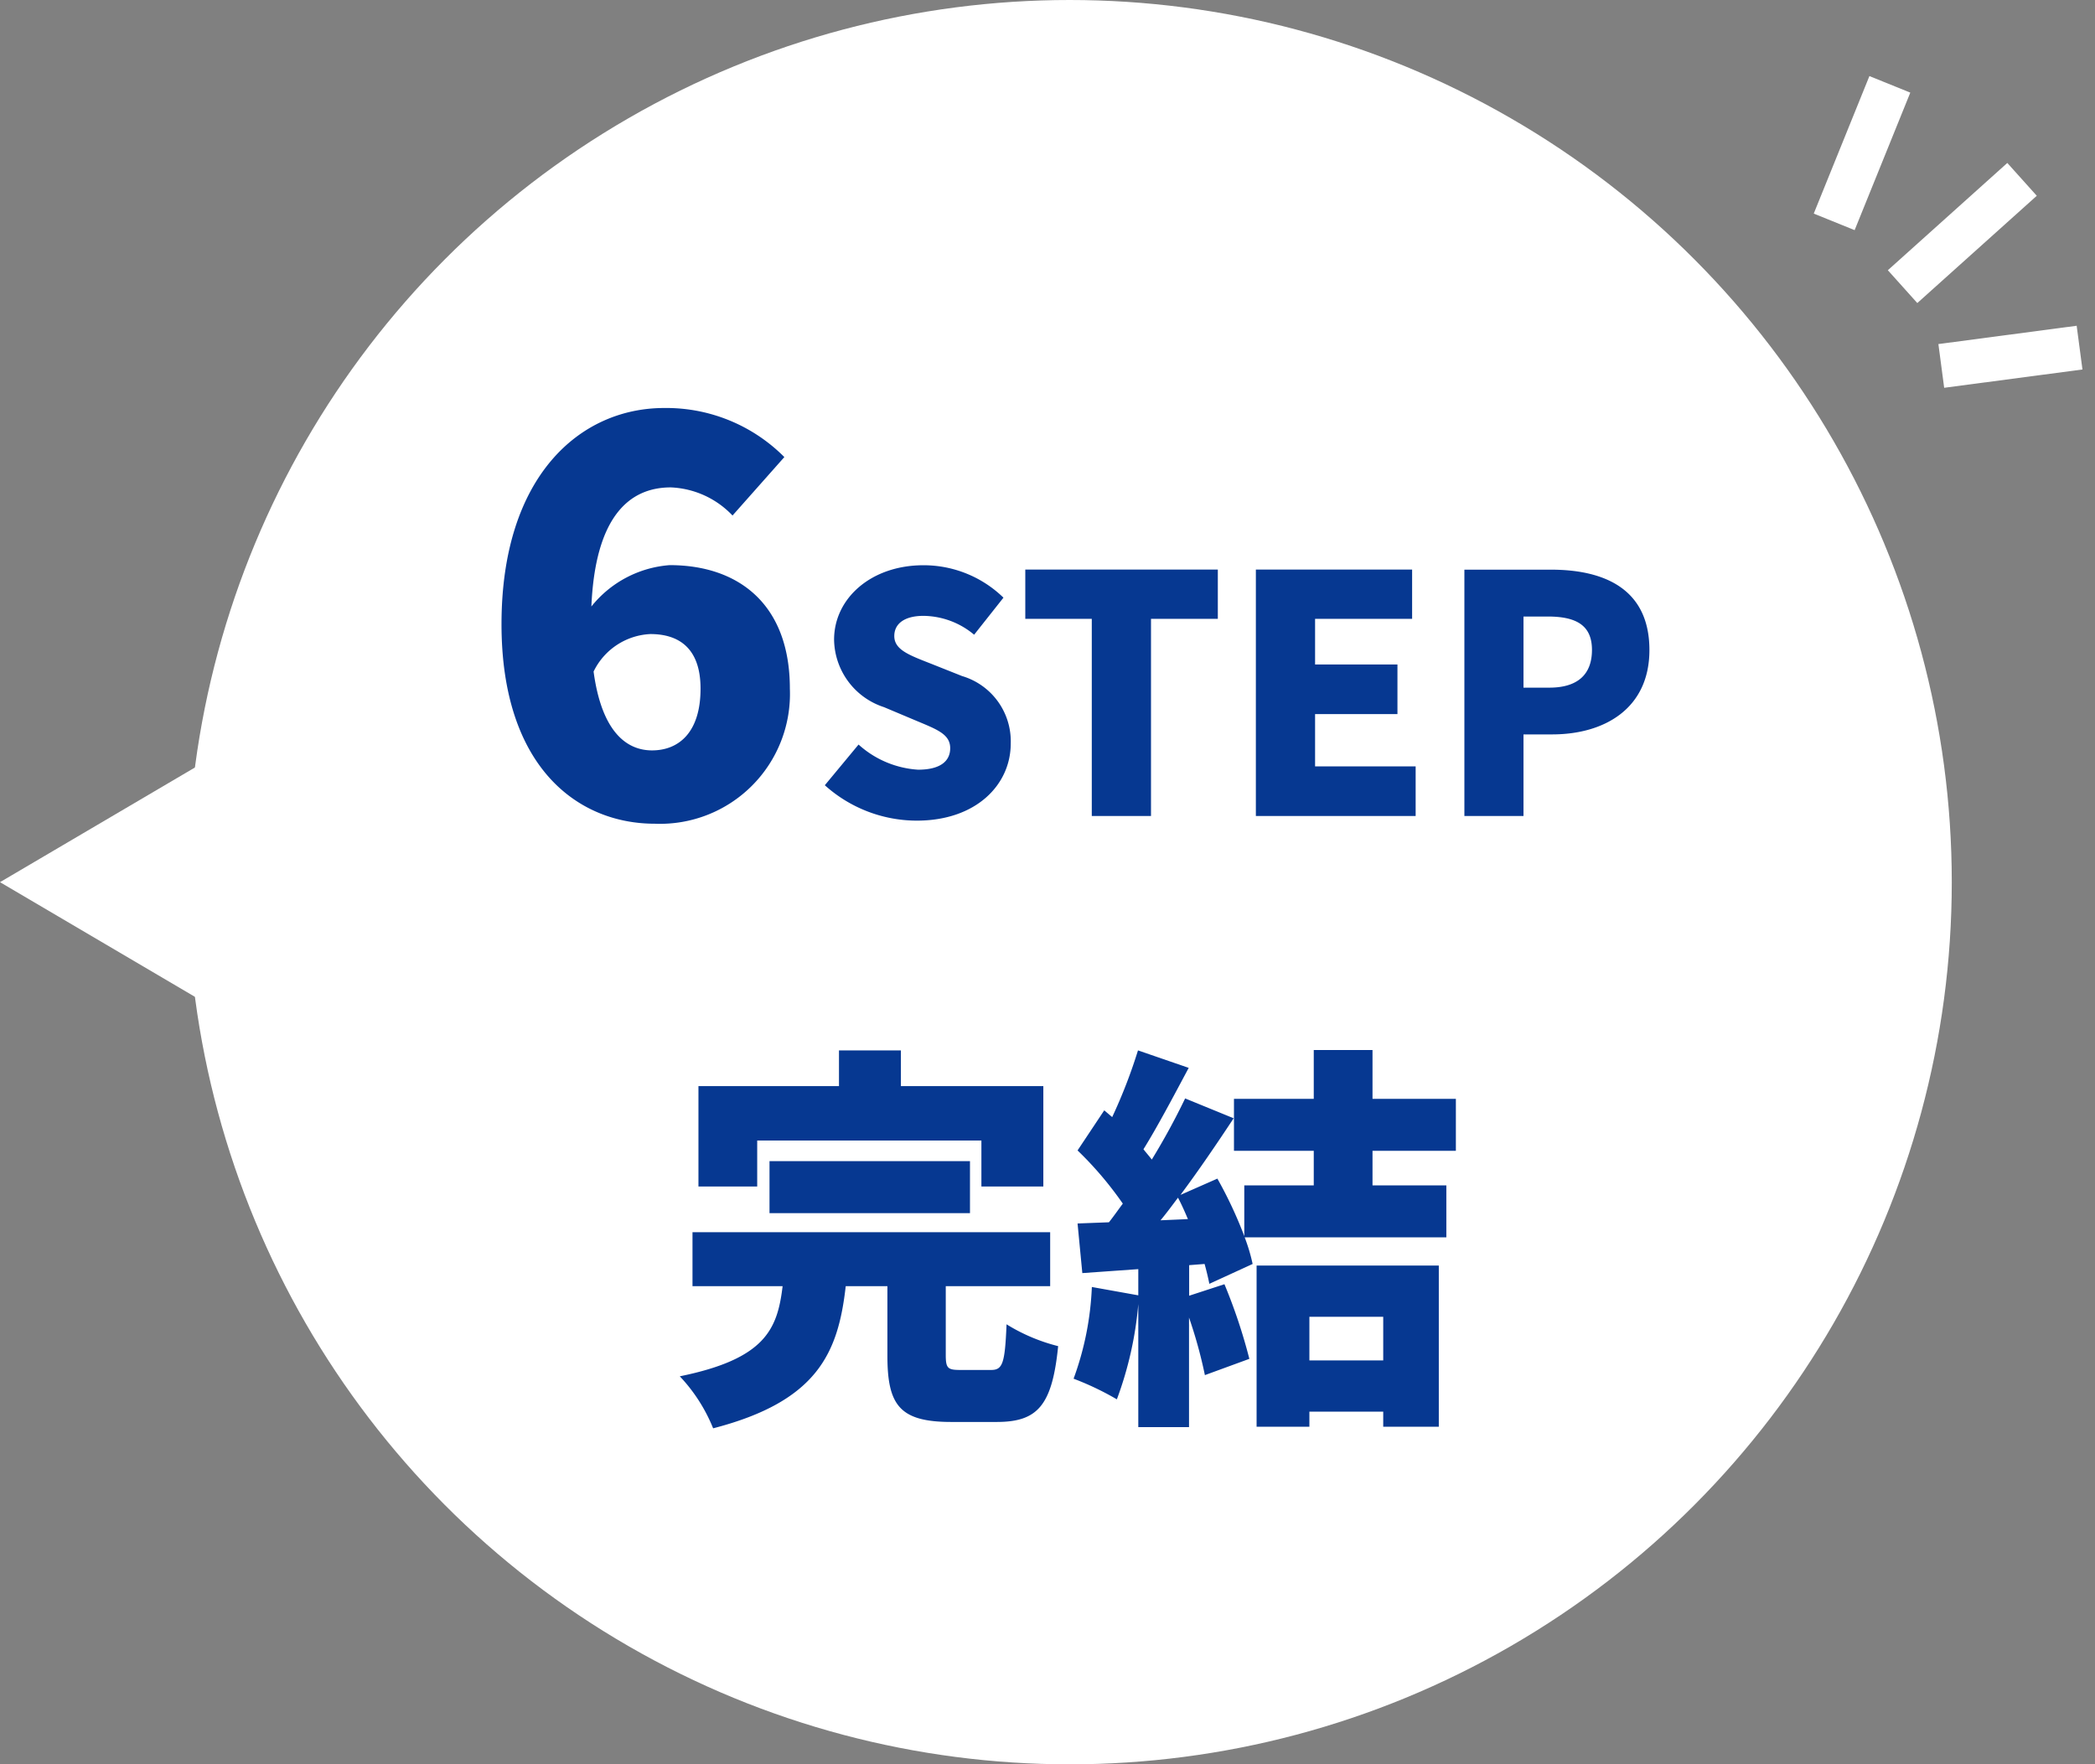 <svg xmlns="http://www.w3.org/2000/svg" width="94.994" height="80" viewBox="0 0 94.994 80">
  <rect x="0" y="0" width="94.994" height="80" fill="#808080" stroke="none"/>
  <g id="グループ_656" data-name="グループ 656" transform="translate(-904 -588)">
    <g id="グループ_446" data-name="グループ 446" transform="translate(-16.206)">
      <ellipse id="楕円形_132" data-name="楕円形 132" cx="40" cy="40" rx="40" ry="40" transform="translate(928.706 588)" fill="#fff"/>
      <path id="多角形_48" data-name="多角形 48" d="M10,0,20,17H0Z" transform="translate(920.206 638) rotate(-90)" fill="#fff"/>
      <line id="線_97" data-name="線 97" y1="4.5" x2="5" transform="matrix(-0.899, 0.438, -0.438, -0.899, 1007.869, 595.87)" fill="none" stroke="#fff" stroke-width="2"/>
      <line id="線_98" data-name="線 98" y1="2" x2="7" transform="matrix(-0.899, 0.438, -0.438, -0.899, 1012.768, 597.931)" fill="none" stroke="#fff" stroke-width="2"/>
      <line id="線_99" data-name="線 99" x2="6" y2="2" transform="matrix(-0.899, 0.438, -0.438, -0.899, 1014.5, 603.762)" fill="none" stroke="#fff" stroke-width="2"/>
      <path id="パス_1734" data-name="パス 1734" d="M-19.01-8.25c1.25,0,2.275.6,2.275,2.475,0,2-1,2.8-2.2,2.8-1.125,0-2.275-.8-2.65-3.575A3.018,3.018,0,0,1-19.01-8.25Zm.2,8.6a5.892,5.892,0,0,0,6.125-6.125c0-3.85-2.35-5.6-5.45-5.6A5.023,5.023,0,0,0-21.685-9.5c.175-4.05,1.7-5.4,3.6-5.4a4.087,4.087,0,0,1,2.8,1.275l2.35-2.65a7.547,7.547,0,0,0-5.45-2.225c-3.825,0-7.375,3.1-7.375,9.8C-25.76-2.25-22.335.35-18.81.35ZM-6.93.21c2.7,0,4.26-1.635,4.26-3.495a3.085,3.085,0,0,0-2.205-3.06L-6.27-6.9c-.99-.39-1.68-.63-1.68-1.26,0-.585.5-.915,1.32-.915a3.63,3.63,0,0,1,2.3.855L-3-9.9a5.193,5.193,0,0,0-3.63-1.47c-2.37,0-4.05,1.5-4.05,3.375a3.269,3.269,0,0,0,2.265,3.06l1.425.6c.96.405,1.575.615,1.575,1.26,0,.6-.465.975-1.455.975a4.438,4.438,0,0,1-2.7-1.14L-11.1-1.395A6.246,6.246,0,0,0-6.93.21ZM1.005,0H3.69V-8.94H6.72v-2.235H-2.01V-8.94H1.005Zm7.44,0H15.69V-2.25H11.13V-4.62h3.735V-6.87H11.13V-8.94h4.4v-2.235H8.445ZM17.9,0H20.58V-3.7h1.3c2.37,0,4.41-1.17,4.41-3.825,0-2.76-2.025-3.645-4.47-3.645H17.9ZM20.58-5.82V-9.045h1.095c1.29,0,2.01.39,2.01,1.515,0,1.095-.63,1.71-1.935,1.71ZM-14.166,14.714H-4V16.8h2.808V12.248H-7.65v-1.62h-2.808v1.62H-16.83V16.8h2.664Zm9.648,3.294V15.65h-9.09v2.358Zm-.432,7.11c-.576,0-.666-.072-.666-.684V21.32H-.882V18.872H-17.1V21.32h4.086c-.234,1.944-.774,3.294-4.662,4.086a7.527,7.527,0,0,1,1.512,2.358c4.734-1.224,5.67-3.42,6.012-6.444h1.89v3.15c0,2.25.558,3.006,2.9,3.006h2.052c1.854,0,2.52-.738,2.79-3.438a8.258,8.258,0,0,1-2.34-.99c-.072,1.782-.18,2.07-.7,2.07Zm19.17-2.412v1.98H10.872v-1.98ZM8.478,27.692h2.394v-.684H14.22v.684h2.52V20.384H8.478Zm-4.356-9.36c.27-.324.522-.666.792-1.026.162.306.306.63.45.972Zm13.392-3.15V12.824h-3.78V10.61H11.07v2.214H7.452v2.358H11.07v1.566H7.92v2.3A19.177,19.177,0,0,0,6.7,16.442l-1.674.738c.846-1.134,1.674-2.358,2.412-3.474l-2.2-.9a31.225,31.225,0,0,1-1.512,2.772c-.108-.144-.252-.306-.378-.468C3.978,14.1,4.716,12.7,5.4,11.42l-2.3-.792a23.628,23.628,0,0,1-1.17,3.024l-.36-.306L.36,15.164a16.021,16.021,0,0,1,2.052,2.412c-.216.288-.414.576-.63.846L.36,18.476l.216,2.25,2.538-.18v1.188l-2.106-.378A13.613,13.613,0,0,1,.18,25.514a13.148,13.148,0,0,1,1.962.936,16.334,16.334,0,0,0,.972-4.32v5.58h2.3V22.742a20.967,20.967,0,0,1,.72,2.61l2.016-.738A24.892,24.892,0,0,0,7.02,21.23l-1.6.522V20.366l.7-.054c.09.324.162.63.216.9l1.962-.9a8.03,8.03,0,0,0-.36-1.206h9.144V16.748H13.734V15.182Z" transform="translate(968.706 625)" fill="#063891"/>
    </g>
  </g>
</svg>
